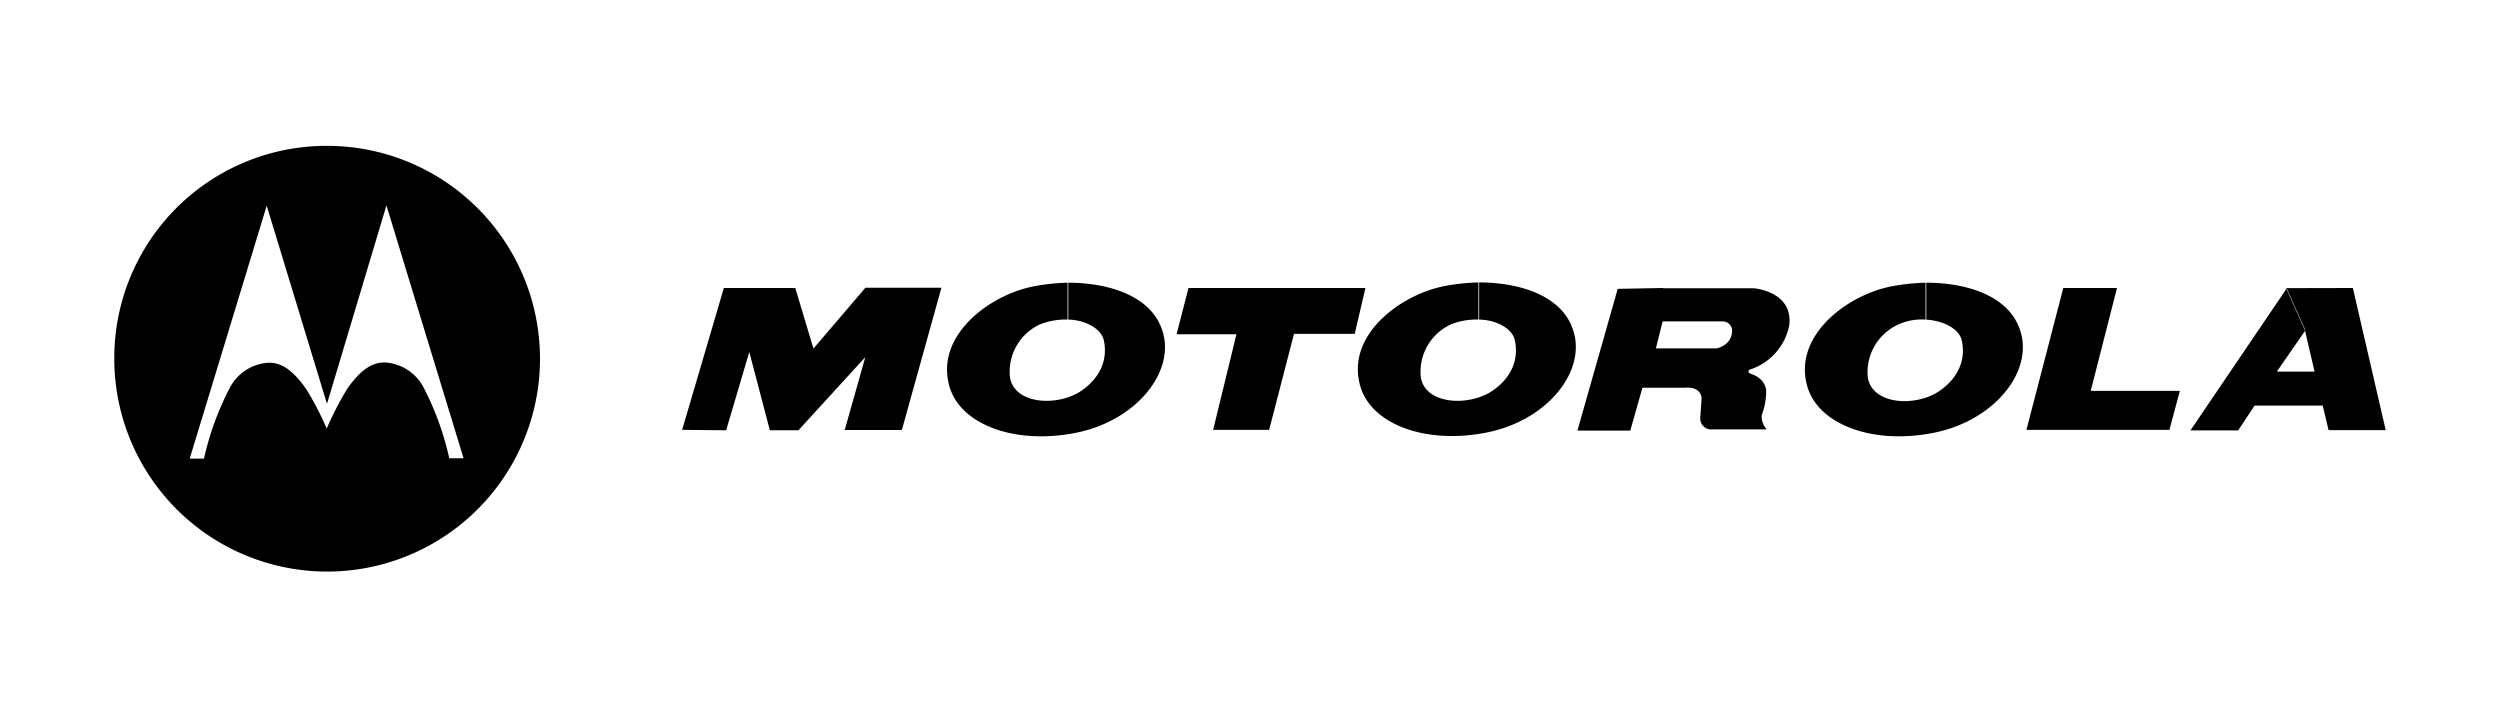 <svg id="Capa_1" data-name="Capa 1" xmlns="http://www.w3.org/2000/svg" viewBox="0 0 175 50"><defs><style>.cls-1{fill-rule:evenodd;}</style></defs><path class="cls-1" d="M22.87,10.21A14.9,14.9,0,1,1,8,25.1,14.85,14.85,0,0,1,22.87,10.21Zm0,18L18.67,14.4,13.28,32.1h1a20.15,20.15,0,0,1,1.79-4.92,3.26,3.26,0,0,1,2.77-1.79c.87,0,1.63.5,2.58,1.82A21.46,21.46,0,0,1,22.87,30a21.92,21.92,0,0,1,1.45-2.81c.94-1.32,1.7-1.8,2.58-1.82a3.27,3.27,0,0,1,2.77,1.79,20.4,20.4,0,0,1,1.78,4.92h1l-5.4-17.7L22.9,28.23l0,0,0,0Zm24.88,1.88,2.92-9.93h5l1.27,4.24,3.64-4.26H65.9L63.13,30.1h-4L60.57,25l-4.68,5.12h-2l-1.44-5.48-1.62,5.48ZM83.2,20.16l12.38,0-.75,3.21H90.58l-1.74,6.72H84.92l1.63-6.69H82.36l.84-3.26Zm33.19,0v2.31h0l-.48,1.92h4.24s1-.18,1.09-1.12a.66.66,0,0,0-.72-.77l-4.13,0V20.18h6.39s2.74.21,2.47,2.58a4.08,4.08,0,0,1-2.79,3.12s-.15.15,0,.24,1,.26,1.17,1.15a4.67,4.67,0,0,1-.31,1.79,1.31,1.31,0,0,0,.36,1h-4a.78.78,0,0,1-.66-.86c.06-.73.09-1.38.09-1.38s-.06-.77-1.14-.68l-3,0-.85,3h-3.7l2.82-9.92Zm28,0h3.8l-1.84,7.2h6.24l-.73,2.73H141.85l2.58-9.93Zm20.31,0L167,30.11h-4l-.41-1.72,0,0h-4.77l0,0-1.15,1.74h-3.34l6.74-9.94,1.31,2.93-2,2.89.06,0h2.58l-.68-2.91-1.31-2.93Zm-90,2.21c1.2,0,2.38.6,2.57,1.46.57,2.76-2.37,3.95-2,3.77-1.69.84-4.27.57-4.57-1.17a3.65,3.65,0,0,1,2.09-3.72,4.88,4.88,0,0,1,1.94-.34v0l0-2.58a14.46,14.46,0,0,0-2.35.25c-3,.57-6.71,3.27-6,6.68.55,2.89,4.47,4.44,8.86,3.59,4.12-.79,6.81-4,6.23-6.77s-3.78-3.75-6.69-3.75V22l0,.37Zm28.78,0c1.2,0,2.39.6,2.56,1.46.58,2.76-2.36,3.95-2,3.77-1.7.84-4.28.57-4.58-1.17a3.64,3.64,0,0,1,2.1-3.72,4.83,4.83,0,0,1,1.93-.34v-2.6a14.71,14.71,0,0,0-2.35.25c-3,.57-6.72,3.27-6,6.68.55,2.89,4.47,4.44,8.86,3.59,4.12-.79,6.81-4,6.23-6.77s-3.77-3.75-6.69-3.75V22l0,.37Zm31.29,0c1.2.06,2.38.61,2.56,1.48.57,2.76-2.38,3.95-2,3.77-1.7.84-4.27.57-4.58-1.17a3.66,3.66,0,0,1,2.1-3.72,4,4,0,0,1,1.94-.36l0-2.58a14.71,14.71,0,0,0-2.36.25c-3,.57-6.71,3.27-6,6.68.56,2.89,4.48,4.44,8.86,3.59,4.12-.79,6.82-4,6.23-6.78s-3.78-3.74-6.68-3.74V22l0,.35Z"/></svg>